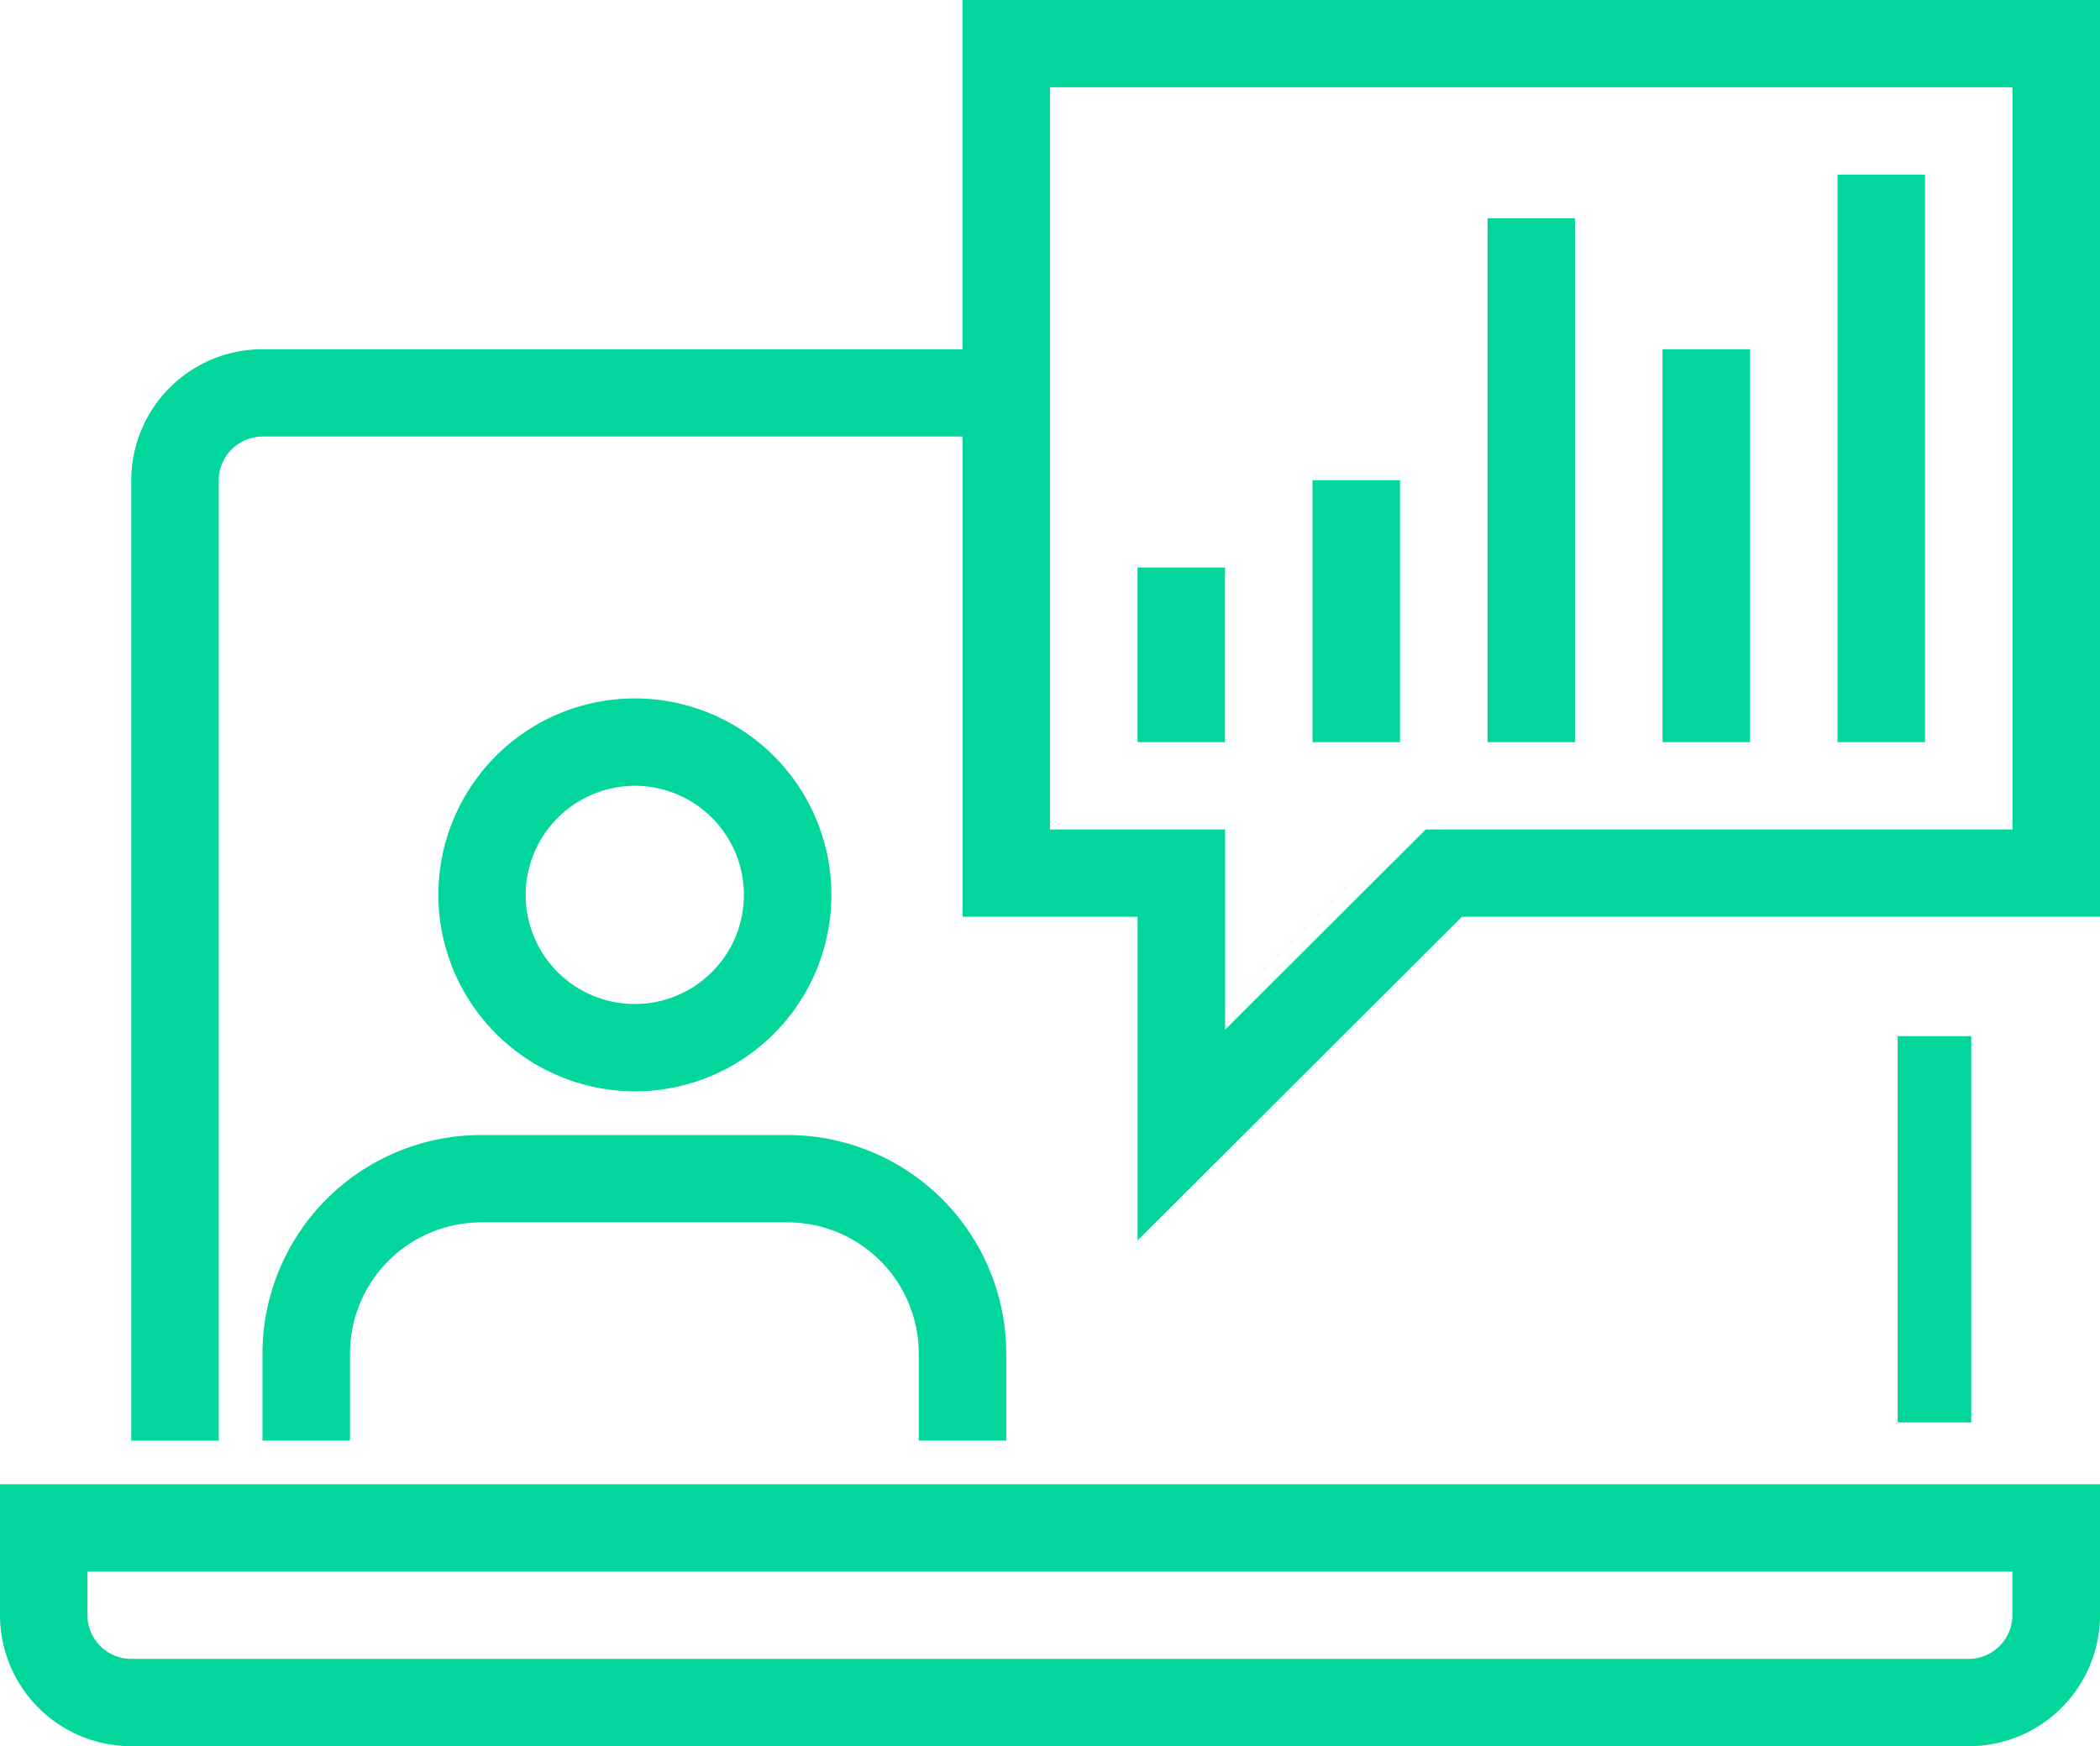 <svg id="Group_133" data-name="Group 133" xmlns="http://www.w3.org/2000/svg" xmlns:xlink="http://www.w3.org/1999/xlink" width="91.05" height="75.726" viewBox="0 0 91.05 75.726">
  <defs>
    <clipPath id="clip-path">
      <rect id="Rectangle_86" data-name="Rectangle 86" width="91.05" height="75.726" fill="#02d69d"/>
    </clipPath>
  </defs>
  <rect id="Rectangle_80" data-name="Rectangle 80" width="3.19" height="16.75" transform="translate(82.277 44.934)" fill="#02d69d"/>
  <g id="Group_134" data-name="Group 134">
    <g id="Group_133-2" data-name="Group 133" clip-path="url(#clip-path)">
      <path id="Path_148" data-name="Path 148" d="M10.726,15.145a5.692,5.692,0,0,0-5.691,5.679V62.474H8.829V20.825a1.9,1.9,0,0,1,1.9-1.893h30.35V39.756h7.587V53.791h0L62.728,39.756H90.395V0H41.076V15.145ZM44.87,3.786H86.6V35.97H61.16l-8.7,8.682V35.97H44.87Z" transform="translate(0.656)" fill="#02d69d"/>
      <path id="Path_149" data-name="Path 149" d="M91.05,62.629V56.95H0v5.679a5.692,5.692,0,0,0,5.691,5.679H85.36a5.692,5.692,0,0,0,5.691-5.679m-3.8,0a1.9,1.9,0,0,1-1.894,1.893H5.691a1.9,1.9,0,0,1-1.9-1.893V60.736h83.46Z" transform="translate(0 7.417)" fill="#02d69d"/>
      <path id="Path_150" data-name="Path 150" d="M42.317,56.8V53.016a9.486,9.486,0,0,0-9.485-9.466H19.555a9.486,9.486,0,0,0-9.485,9.466V56.8h3.794V53.016a5.692,5.692,0,0,1,5.691-5.679H32.833a5.692,5.692,0,0,1,5.691,5.679V56.8Z" transform="translate(1.311 5.672)" fill="#02d69d"/>
      <path id="Path_151" data-name="Path 151" d="M25.316,43.838a8.52,8.52,0,1,0-8.5-8.537,8.538,8.538,0,0,0,8.5,8.537m0-13.252A4.732,4.732,0,1,1,20.6,35.333a4.748,4.748,0,0,1,4.718-4.747" transform="translate(2.19 3.49)" fill="#02d69d"/>
      <rect id="Rectangle_81" data-name="Rectangle 81" width="3.794" height="7.573" transform="translate(49.319 24.611)" fill="#02d69d"/>
      <rect id="Rectangle_82" data-name="Rectangle 82" width="3.794" height="11.359" transform="translate(56.907 20.825)" fill="#02d69d"/>
      <rect id="Rectangle_83" data-name="Rectangle 83" width="3.794" height="22.718" transform="translate(64.494 9.466)" fill="#02d69d"/>
      <rect id="Rectangle_84" data-name="Rectangle 84" width="3.794" height="17.038" transform="translate(72.082 15.145)" fill="#02d69d"/>
      <rect id="Rectangle_85" data-name="Rectangle 85" width="3.794" height="24.611" transform="translate(79.67 7.573)" fill="#02d69d"/>
    </g>
  </g>
</svg>
